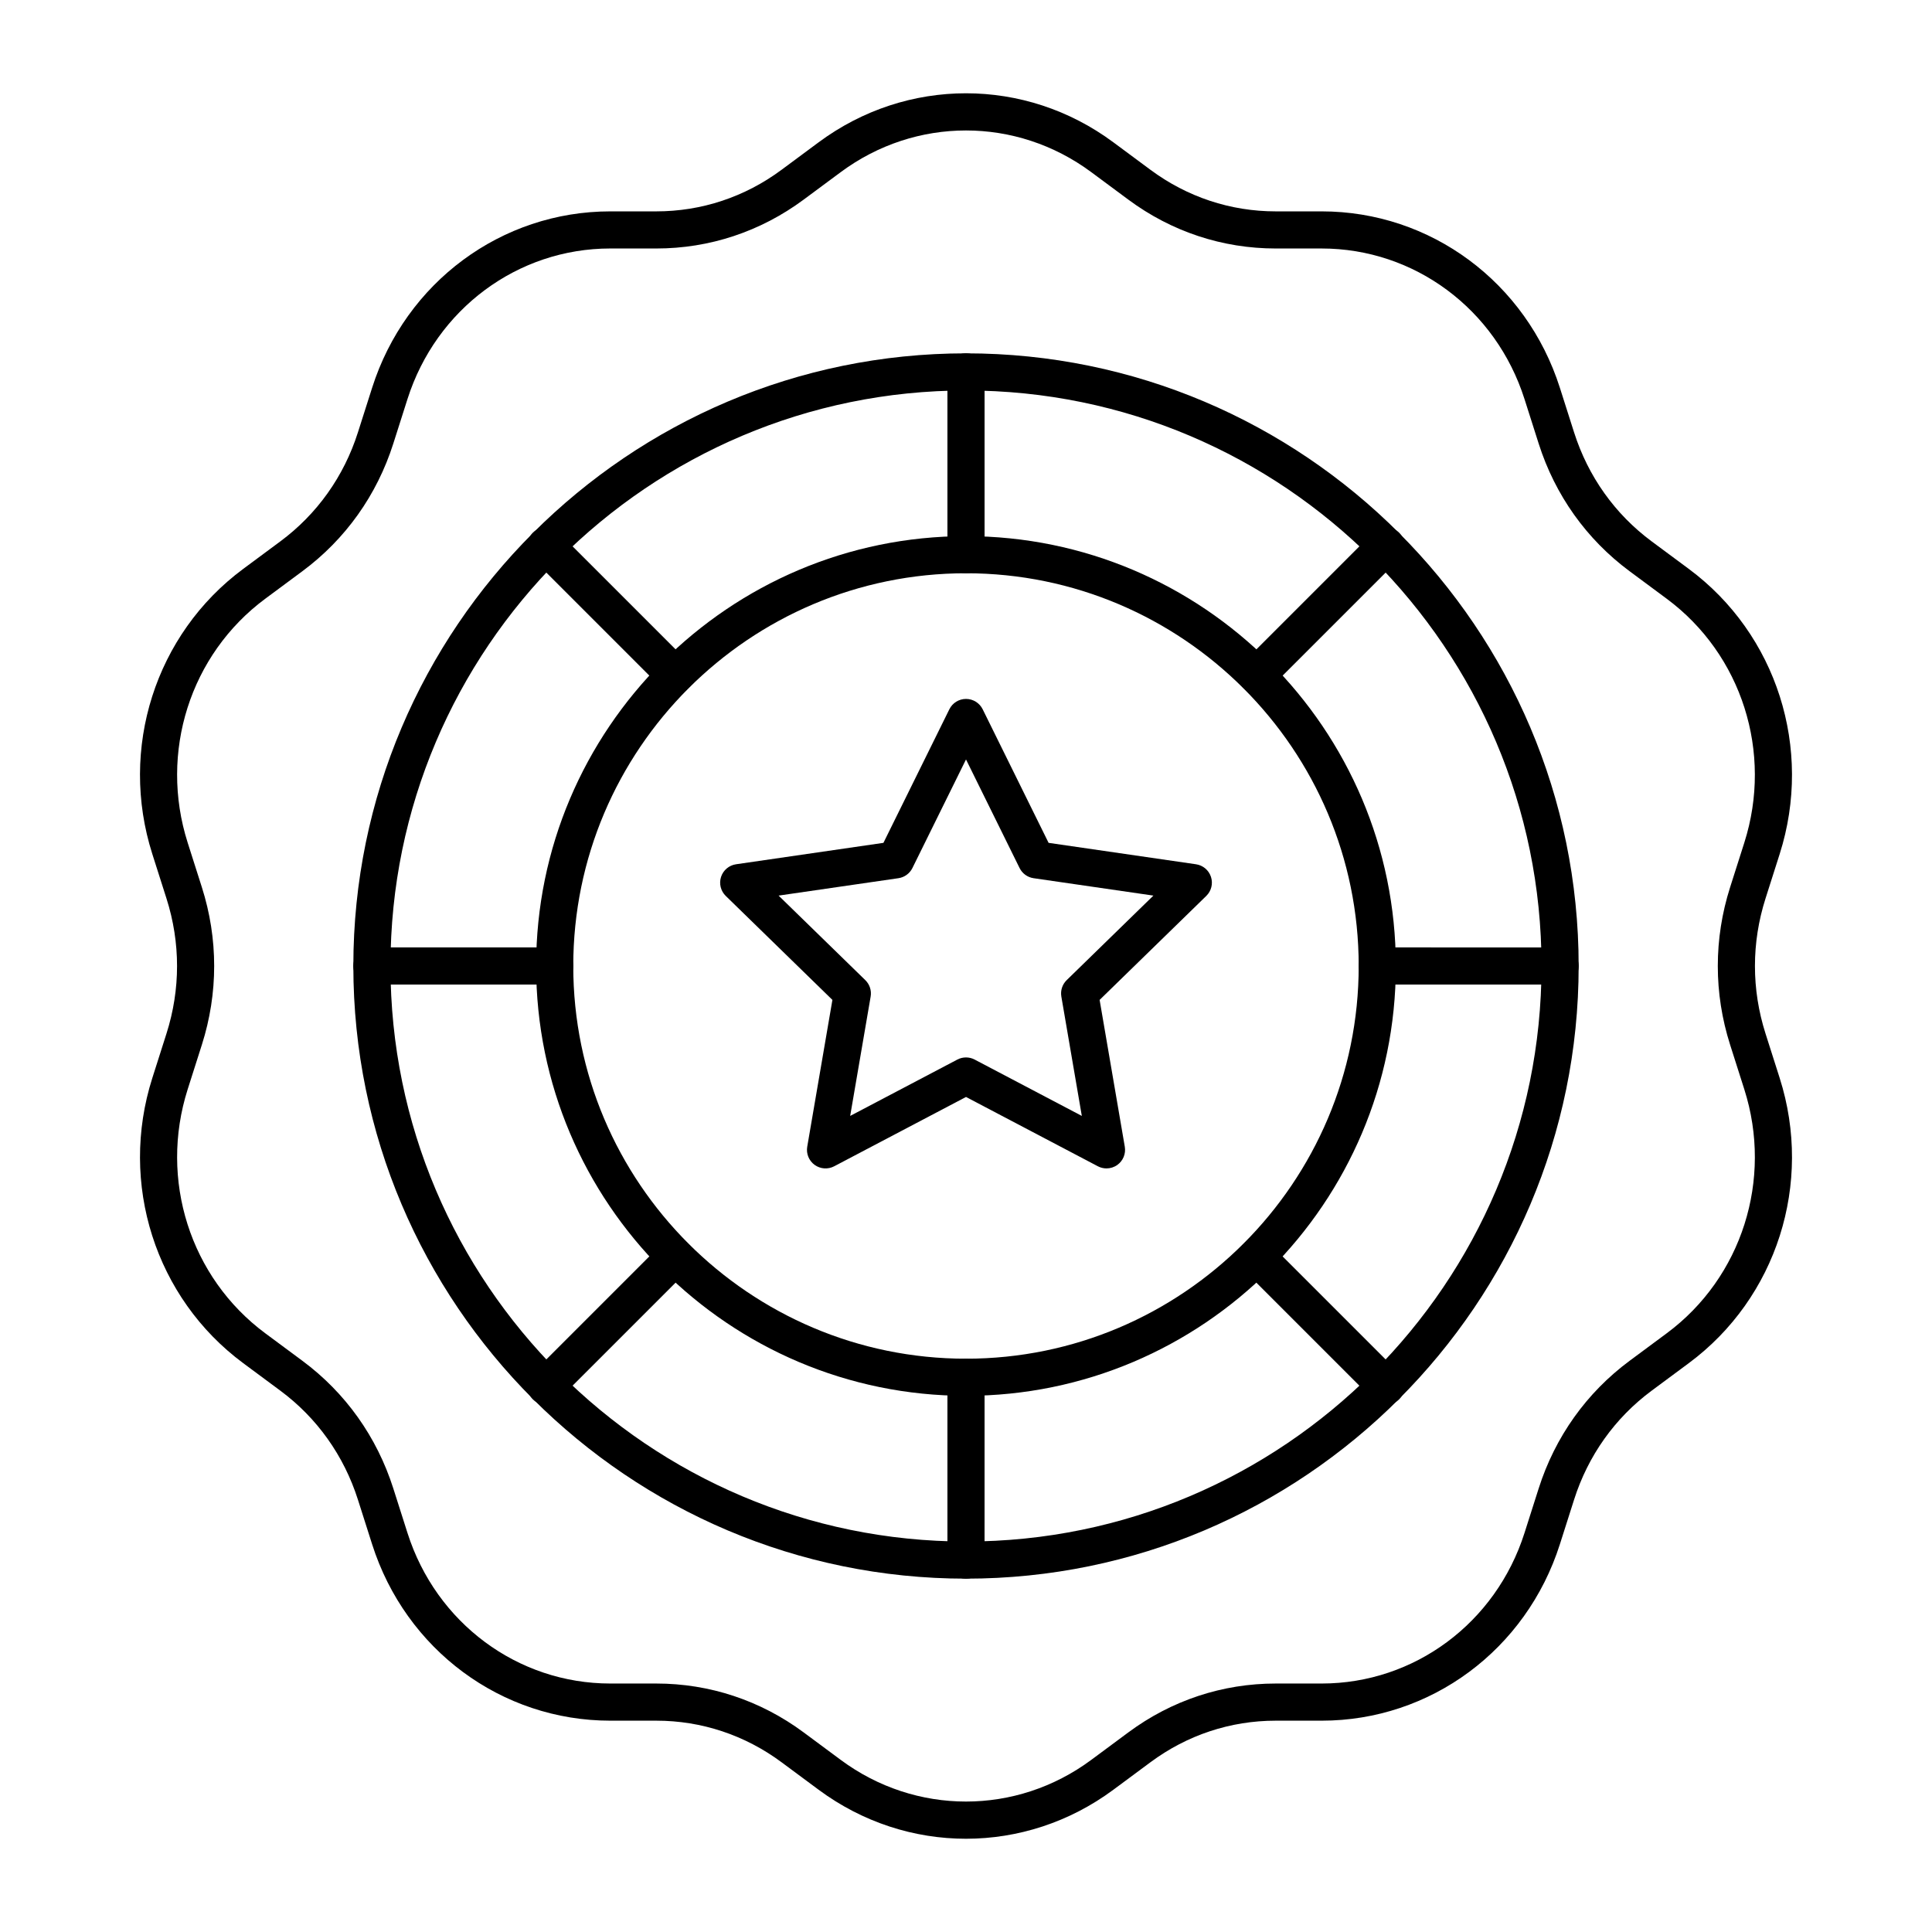 <?xml version="1.0" encoding="UTF-8"?>
<!-- Uploaded to: SVG Repo, www.svgrepo.com, Generator: SVG Repo Mixer Tools -->
<svg fill="#000000" width="800px" height="800px" version="1.1" viewBox="144 144 512 512" xmlns="http://www.w3.org/2000/svg">
 <g>
  <path d="m400 631.29c-13.688 0-27.367-4.328-39.047-12.984l-9.848-7.301c-9.715-7.199-21.191-11.008-33.188-11.008h-12.172c-28.855 0-54.223-18.789-63.129-46.75l-3.762-11.812c-3.723-11.688-10.832-21.676-20.562-28.891l-9.848-7.301c-23.293-17.27-32.969-47.625-24.082-75.543l3.762-11.812c3.727-11.699 3.727-24.066 0-35.762l-3.762-11.812c-8.891-27.918 0.789-58.277 24.082-75.543l9.848-7.301c9.73-7.215 16.844-17.203 20.562-28.891l3.762-11.812c8.902-27.961 34.273-46.75 63.129-46.75h12.172c12 0 23.477-3.805 33.188-11.008l9.848-7.301c23.355-17.316 54.738-17.316 78.094 0l9.848 7.301c9.715 7.199 21.191 11.008 33.188 11.008h12.172c28.855 0 54.223 18.789 63.129 46.75l3.762 11.812c3.723 11.688 10.832 21.676 20.562 28.891l9.848 7.301c23.293 17.27 32.969 47.625 24.082 75.543l-3.762 11.812c-3.727 11.699-3.727 24.066 0 35.762l3.762 11.812c8.891 27.918-0.789 58.277-24.082 75.543l-9.848 7.301c-9.73 7.215-16.844 17.203-20.562 28.891l-3.762 11.812c-8.902 27.961-34.273 46.75-63.129 46.75h-12.172c-12 0-23.477 3.805-33.188 11.008l-9.848 7.301c-11.676 8.652-25.363 12.98-39.047 12.984zm-94.258-421.44c-24.551 0-46.152 16.035-53.754 39.898l-3.762 11.812c-4.352 13.664-12.68 25.355-24.082 33.809l-9.848 7.301c-19.914 14.762-28.176 40.746-20.562 64.652l3.762 11.812c4.348 13.652 4.348 28.082 0 41.734l-3.762 11.812c-7.613 23.91 0.652 49.891 20.562 64.652l9.848 7.301c11.402 8.453 19.727 20.145 24.082 33.809l3.762 11.812c7.598 23.863 29.199 39.898 53.754 39.898h12.172c14.125 0 27.629 4.477 39.047 12.941l9.848 7.301c19.852 14.715 46.523 14.715 66.375 0l9.848-7.301c11.422-8.465 24.922-12.941 39.047-12.941h12.172c24.551 0 46.152-16.035 53.754-39.895l3.762-11.812c4.352-13.664 12.68-25.355 24.082-33.809l9.848-7.301c19.914-14.762 28.176-40.746 20.562-64.652l-3.762-11.812c-4.348-13.652-4.348-28.082 0-41.734l3.762-11.812c7.613-23.91-0.652-49.891-20.562-64.652l-9.848-7.301c-11.402-8.453-19.727-20.145-24.082-33.809l-3.762-11.812c-7.598-23.863-29.199-39.898-53.754-39.898h-12.172c-14.125 0-27.629-4.477-39.047-12.941l-9.848-7.301c-19.852-14.715-46.523-14.715-66.375 0l-9.848 7.301c-11.422 8.465-24.922 12.941-39.047 12.941z"/>
  <path d="m400 562.36c-89.527 0-162.36-72.836-162.36-162.36-0.004-89.527 72.832-162.36 162.36-162.36s162.36 72.836 162.36 162.36c0 89.527-72.836 162.36-162.36 162.36zm0-314.88c-84.102 0-152.52 68.418-152.52 152.52 0 84.102 68.422 152.52 152.52 152.52 84.102 0 152.52-68.418 152.52-152.52 0-84.098-68.422-152.52-152.52-152.52z"/>
  <path d="m400 513.91c-62.812 0-113.92-51.102-113.92-113.92 0-62.812 51.102-113.91 113.92-113.91 62.812 0 113.91 51.102 113.91 113.92 0 62.812-51.102 113.91-113.91 113.91zm0-217.99c-57.387 0-104.08 46.688-104.08 104.08 0 57.387 46.688 104.07 104.08 104.07 57.387 0 104.07-46.688 104.07-104.07 0-57.391-46.688-104.08-104.07-104.08z"/>
  <path d="m400 295.92c-2.719 0-4.922-2.203-4.922-4.922v-48.441c0-2.719 2.203-4.922 4.922-4.922s4.922 2.203 4.922 4.922v48.441c-0.004 2.719-2.207 4.922-4.922 4.922z"/>
  <path d="m400 562.36c-2.719 0-4.922-2.203-4.922-4.922v-48.441c0-2.719 2.203-4.922 4.922-4.922s4.922 2.203 4.922 4.922l-0.004 48.441c0 2.719-2.203 4.922-4.918 4.922z"/>
  <path d="m557.44 404.92h-48.445c-2.719 0-4.922-2.203-4.922-4.922s2.203-4.922 4.922-4.922l48.445 0.004c2.719 0 4.922 2.203 4.922 4.922 0 2.715-2.203 4.918-4.922 4.918z"/>
  <path d="m291 404.92h-48.441c-2.719 0-4.922-2.203-4.922-4.922s2.203-4.922 4.922-4.922h48.445c2.719 0 4.922 2.203 4.922 4.922-0.004 2.719-2.207 4.922-4.926 4.922z"/>
  <path d="m477.07 327.85c-1.258 0-2.519-0.48-3.481-1.441-1.922-1.922-1.922-5.035 0-6.957l34.254-34.254c1.922-1.922 5.035-1.922 6.957 0 1.922 1.922 1.922 5.035 0 6.957l-34.254 34.254c-0.957 0.961-2.219 1.441-3.477 1.441z"/>
  <path d="m288.67 516.25c-1.258 0-2.519-0.48-3.481-1.441-1.922-1.922-1.922-5.035 0-6.957l34.254-34.254c1.922-1.922 5.035-1.922 6.957 0s1.922 5.035 0 6.957l-34.254 34.254c-0.961 0.961-2.219 1.441-3.477 1.441z"/>
  <path d="m511.32 516.25c-1.258 0-2.519-0.48-3.481-1.441l-34.254-34.254c-1.922-1.922-1.922-5.035 0-6.957s5.035-1.922 6.957 0l34.254 34.254c1.922 1.922 1.922 5.035 0 6.957-0.957 0.961-2.215 1.441-3.477 1.441z"/>
  <path d="m322.93 327.85c-1.258 0-2.519-0.48-3.481-1.441l-34.254-34.254c-1.922-1.922-1.922-5.035 0-6.957 1.922-1.922 5.035-1.922 6.957 0l34.254 34.254c1.922 1.922 1.922 5.035 0 6.957-0.957 0.961-2.219 1.441-3.477 1.441z"/>
  <path d="m437.23 453.64c-0.785 0-1.57-0.188-2.289-0.566l-34.938-18.367-34.938 18.371c-1.656 0.871-3.668 0.727-5.184-0.375-1.516-1.102-2.273-2.965-1.957-4.812l6.672-38.906-28.266-27.555c-1.34-1.309-1.824-3.262-1.246-5.043s2.117-3.078 3.973-3.348l39.062-5.676 17.469-35.398c0.828-1.68 2.539-2.742 4.414-2.742 1.871 0 3.582 1.062 4.414 2.742l17.469 35.398 39.062 5.676c1.852 0.27 3.394 1.566 3.973 3.348s0.098 3.734-1.246 5.043l-28.266 27.555 6.672 38.906c0.316 1.848-0.441 3.711-1.957 4.812-0.859 0.621-1.875 0.938-2.894 0.938zm-37.227-29.41c0.785 0 1.574 0.188 2.289 0.566l28.402 14.934-5.426-31.629c-0.273-1.598 0.254-3.223 1.414-4.356l22.98-22.402-31.758-4.613c-1.602-0.234-2.988-1.238-3.703-2.691l-14.199-28.777-14.203 28.777c-0.719 1.453-2.102 2.457-3.703 2.691l-31.758 4.613 22.98 22.402c1.16 1.129 1.688 2.758 1.414 4.356l-5.426 31.629 28.402-14.934c0.719-0.379 1.504-0.566 2.293-0.566z"/>
 </g>
</svg>